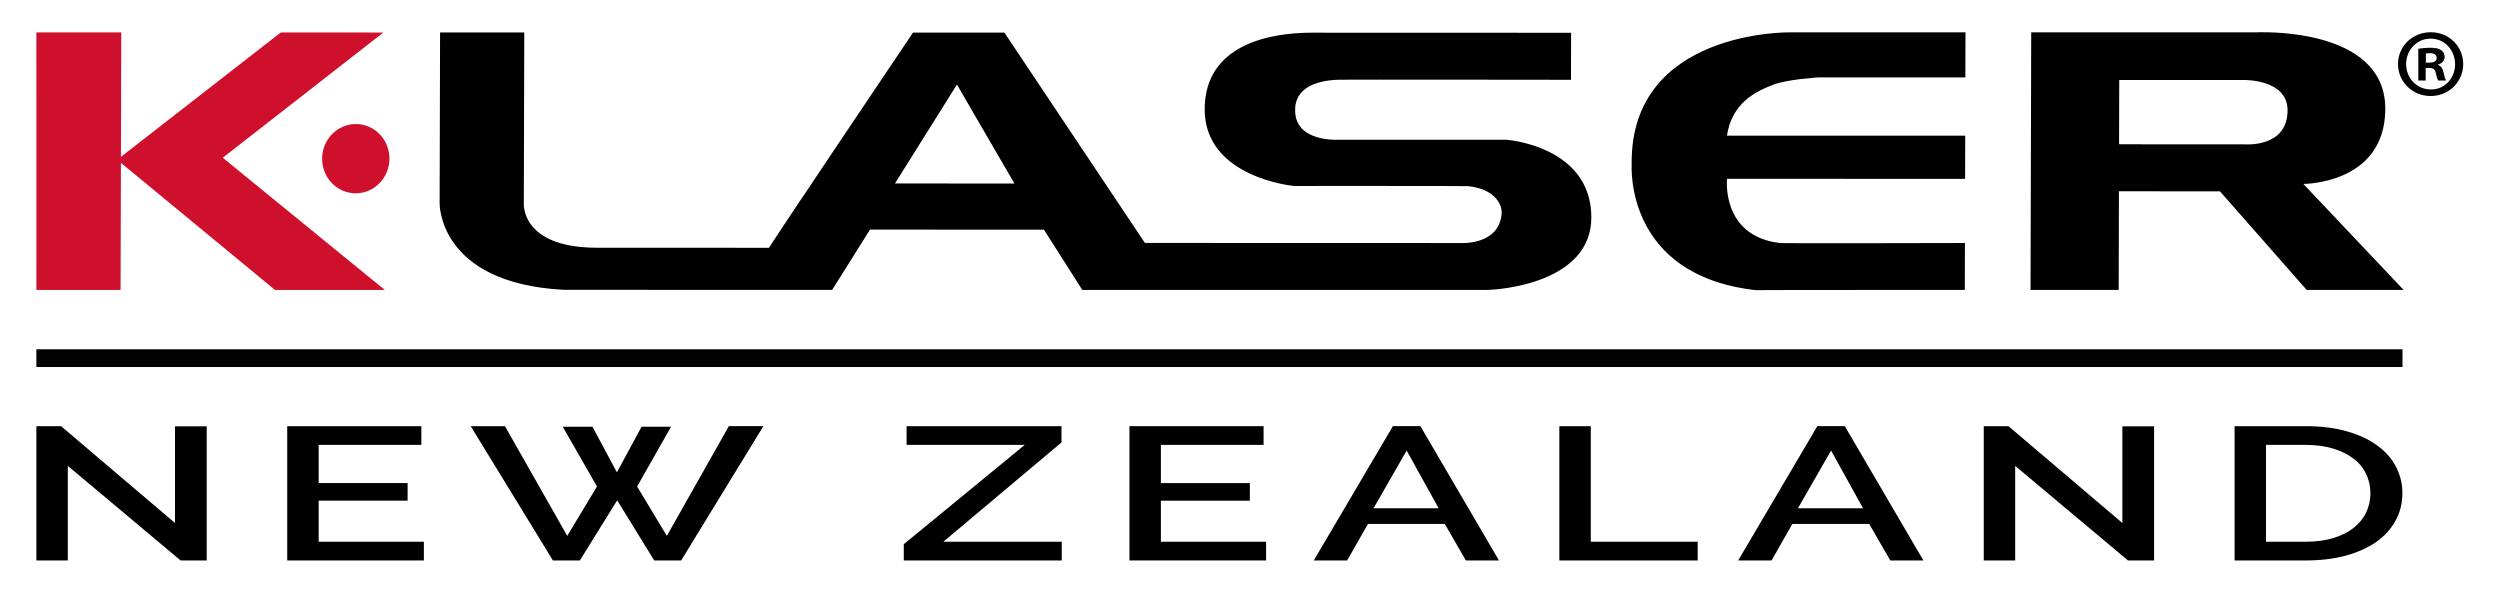 <?xml version="1.0" encoding="UTF-8" standalone="no"?>
<!-- Created with Inkscape (http://www.inkscape.org/) -->

<svg
   xmlns:dc="http://purl.org/dc/elements/1.1/"
   xmlns:cc="http://creativecommons.org/ns#"
   xmlns:rdf="http://www.w3.org/1999/02/22-rdf-syntax-ns#"
   xmlns:svg="http://www.w3.org/2000/svg"
   xmlns="http://www.w3.org/2000/svg"
   xmlns:sodipodi="http://sodipodi.sourceforge.net/DTD/sodipodi-0.dtd"
   xmlns:inkscape="http://www.inkscape.org/namespaces/inkscape"
   version="1.1"
   id="svg2"
   xml:space="preserve"
   width="1029.9"
   height="243.882"
   viewBox="0 0 1029.9 243.882"
   sodipodi:docname="K-LASER NZ Logo Black.svg"
   inkscape:version="0.92.5 (2060ec1f9f, 2020-04-08)"
   inkscape:export-filename="/home/erol/Dropbox/Partage Erol-Laurence/K-Laser AU/General Marketing/K-Laser logos - VECTOR/K-Laser Resources Logo Black bg.png"
   inkscape:export-xdpi="48.186947"
   inkscape:export-ydpi="48.186947"><defs
     id="defs6"><clipPath
   clipPathUnits="userSpaceOnUse"
   id="clipPath18"><path
     d="M 0,98.88 H 708.72 V 0 H 0 Z"
     id="path16"
     inkscape:connector-curvature="0" /></clipPath>
</defs><sodipodi:namedview
     pagecolor="#ffffff"
     bordercolor="#666666"
     borderopacity="1"
     objecttolerance="10"
     gridtolerance="10"
     guidetolerance="10"
     inkscape:pageopacity="0"
     inkscape:pageshadow="2"
     inkscape:window-width="1695"
     inkscape:window-height="1410"
     id="namedview4"
     showgrid="false"
     inkscape:zoom="0.77463595"
     inkscape:cx="489.39441"
     inkscape:cy="-29.199603"
     inkscape:window-x="43"
     inkscape:window-y="0"
     inkscape:window-maximized="0"
     inkscape:current-layer="text843-3-3-1"
     fit-margin-top="0"
     fit-margin-left="0"
     fit-margin-right="0"
     fit-margin-bottom="0"
     inkscape:pagecheckerboard="false" /><g
     id="g10"
     inkscape:groupmode="layer"
     inkscape:label="Logo-k-laser-R ok1"
     transform="matrix(1.333,0,0,-1.333,151.319,671.494)">




<g
   transform="translate(-81.636,362.725)"
   id="g861-6"
   inkscape:export-xdpi="14.170761"
   inkscape:export-ydpi="14.170761"><rect
     transform="scale(1,-1)"
     style="fill:none;stroke-width:0.618"
     y="-140.896"
     x="-31.852"
     height="182.912"
     width="772.425"
     id="rect829-3-7" /><g
     transform="translate(3.5771066e-5,1.403)"
     id="g913-5"><g
   id="g823-3"
   transform="translate(-3.5160002e-6,15.973)"><path
     d="m 472.38,72.984 c 0.004,-0.535 -2.254,-34.394 38.303,-39.004 0.508,0.062 64.655,0.062 64.655,0.062 l 0.037,14.502 c 0,0 -55.976,-0.149 -57.221,0 -18.222,2.183 -16.301,19.844 -16.301,19.844 l 73.575,-0.021 0.037,13.356 H 502.833 501.823 c 1.581,10.232 8.936,13.656 14.231,15.715 4.444,1.727 14.132,2.291 14.132,2.291 l 45.325,-0.015 0.036,13.933 h -54.247 c 0,0 -49.342,0.823 -48.921,-40.661 m -227.675,-6.046 19.159,30.577 17.761,-30.588 z M 433.673,80.462 c -5.41,0 -51.629,0.007 -51.629,0.007 0,0 -13.947,-1.011 -13.66,9.368 0.031,1.044 -0.29,8.813 13.633,9.172 2.536,0.065 71.61,-0.023 71.61,-0.023 l 0.038,14.526 c 0,0 -79.146,0.029 -80.291,0.028 -12.842,-0.018 -32.868,-3.655 -32.954,-23.572 -0.091,-21.292 27.614,-23.797 27.614,-23.797 0,0 53.11,0.021 53.788,-0.052 9.075,-0.972 10.533,-6.436 10.387,-8.413 C 431.469,47.762 419.549,48.534 419.549,48.534 l -97.598,0.03 -43.427,65.003 -28.239,0.009 c 0,0 -40.736,-60.501 -44.518,-66.504 -16.592,0 -52.358,0.009 -53.546,0.017 C 128.898,47.263 130.004,60.856 130.004,60.856 l 0.14,52.755 -26.021,0.008 -0.139,-52.754 c 0,0 -0.552,-24.592 38.059,-26.772 0.927,-0.053 83.259,-0.025 83.259,-0.025 l 11.681,18.617 53.768,-0.017 11.844,-18.626 124.591,-0.001 c 4.482,-0.024 32.816,2.191 32.732,22.52 -0.092,22.025 -26.244,23.901 -26.244,23.901 m 227.999,-1.42 -38.661,0.012 0.054,19.879 38.659,-0.013 c 0,0 13.302,0.261 13.358,-9.287 0.068,-11.841 -13.41,-10.59 -13.41,-10.59 m 18.287,-12.238 c 0,0 25.066,-0.133 25.327,22.928 0.292,26.097 -40.085,23.912 -40.085,23.912 h -69.342 l -0.208,-79.603 h 27.242 l 0.079,30.487 31.214,-0.009 26.816,-30.485 29.961,0.004 z"
     style="fill:#000000;fill-opacity:1;fill-rule:nonzero;stroke:none;stroke-width:1.101"
     id="path22-5"
     inkscape:connector-curvature="0" /><path
     d="m 718.899,104.275 h -1.077 v 2.816 c 0.239,0.059 0.659,0.12 1.256,0.12 1.436,0 2.094,-0.599 2.094,-1.498 0,-1.02 -1.017,-1.438 -2.272,-1.438 m 2.689,-0.719 v 0.12 c 1.137,0.359 2.033,1.138 2.033,2.336 0,0.959 -0.418,1.678 -1.017,2.097 -0.657,0.48 -1.494,0.779 -3.348,0.779 -1.613,0 -2.869,-0.178 -3.767,-0.298 v -9.826 h 2.272 v 3.894 h 1.076 c 1.256,0 1.854,-0.478 2.033,-1.498 0.3,-1.199 0.479,-2.037 0.776,-2.396 h 2.392 c -0.18,0.359 -0.418,0.899 -0.717,2.396 -0.3,1.318 -0.778,2.097 -1.735,2.396 m -2.211,-7.551 c -4.363,0 -7.653,3.476 -7.653,7.85 0,4.314 3.29,7.85 7.533,7.85 h 0.061 c 4.304,0 7.533,-3.536 7.533,-7.911 0,-4.314 -3.229,-7.849 -7.474,-7.79 m 0,17.677 h -0.059 c -5.621,0 -10.104,-4.315 -10.104,-9.827 0,-5.512 4.482,-9.885 10.104,-9.885 5.618,0 10.043,4.373 10.043,9.885 0,5.512 -4.425,9.827 -9.983,9.827"
     style="fill:#000000;fill-opacity:1;fill-rule:nonzero;stroke:none;stroke-width:1.101"
     id="path26-6"
     inkscape:connector-curvature="0" /><path
     d="m 78.1,85.314 c -5.749,0.001 -10.421,-4.79 -10.437,-10.702 -0.014,-5.911 4.632,-10.705 10.381,-10.706 5.748,-0.002 10.421,4.787 10.436,10.699 0.015,5.912 -4.632,10.706 -10.38,10.708 m 8.504,28.286 -31.716,0.009 -49.393,-38.434 -0.007,-1.1 0.106,39.549 -26.235,0.009 0.011,-79.592 H 5.382 L 5.487,73.32 53.091,34.049 H 87.033 L 36.958,74.893 Z"
     style="fill:#cf102d;fill-opacity:1;fill-rule:nonzero;stroke:none;stroke-width:1.101"
     id="path30-2"
     inkscape:connector-curvature="0" /></g><rect
   style="fill:#000000;fill-opacity:0.989;stroke:none;stroke-width:5.376;stroke-miterlimit:4;stroke-dasharray:none;stroke-opacity:1"
   id="rect827-9"
   width="731.25"
   height="5.477"
   x="-20.64"
   y="-31.671"
   transform="scale(1,-1)" /><g
   aria-label="NEW ZEALAND"
   transform="scale(1.218,-0.821)"
   style="font-style:normal;font-weight:normal;font-size:35.647px;line-height:1.25;font-family:sans-serif;letter-spacing:0px;word-spacing:0px;fill:#000000;fill-opacity:1;stroke:none;stroke-width:0.891"
   id="text843-3-3-1"><path
     d="M -8.97,5.314 V 40.914 H -16.945 V -9.638 h 6.266 L 18.228,26.817 V -9.567 h 8.046 V 40.914 h -6.622 z"
     style="font-style:normal;font-variant:normal;font-weight:600;font-stretch:normal;font-size:71.201px;line-height:0;font-family:Raleway;-inkscape-font-specification:'Raleway Semi-Bold';letter-spacing:8.995px;word-spacing:0px;fill:#000000;stroke-width:0.891"
     id="path857" /><path
     d="m 81.377,33.866 v 7.049 H 46.702 V -9.638 h 34.034 v 7.049 H 54.677 V 11.793 h 22.571 v 6.622 H 54.677 v 15.451 z"
     style="font-style:normal;font-variant:normal;font-weight:600;font-stretch:normal;font-size:71.201px;line-height:0;font-family:Raleway;-inkscape-font-specification:'Raleway Semi-Bold';letter-spacing:8.995px;word-spacing:0px;fill:#000000;stroke-width:0.891"
     id="path859" /><path
     d="m 116.61,-9.425 h 7.547 l 6.194,17.159 6.266,-17.159 h 7.476 l -8.615,22.499 7.547,18.583 15.735,-41.297 h 8.758 L 146.657,40.914 h -6.835 l -9.399,-22.642 -9.47,22.642 h -6.835 L 93.257,-9.638 h 8.687 l 15.807,41.297 7.547,-18.583 z"
     style="font-style:normal;font-variant:normal;font-weight:600;font-stretch:normal;font-size:71.201px;line-height:0;font-family:Raleway;-inkscape-font-specification:'Raleway Semi-Bold';letter-spacing:8.995px;word-spacing:0px;fill:#000000;stroke-width:0.891"
     id="path861" /><path
     d="M 203.143,34.791 233.831,-2.589 h -29.976 v -7.049 h 39.303 v 6.123 L 213.182,33.866 h 30.047 v 7.049 h -40.086 z"
     style="font-style:normal;font-variant:normal;font-weight:600;font-stretch:normal;font-size:71.201px;line-height:0;font-family:Raleway;-inkscape-font-specification:'Raleway Semi-Bold';letter-spacing:8.995px;word-spacing:0px;fill:#000000;stroke-width:0.891"
     id="path863" /><path
     d="m 295.08,33.866 v 7.049 H 260.405 V -9.638 h 34.034 v 7.049 H 268.38 V 11.793 h 22.571 v 6.622 h -22.571 v 15.451 z"
     style="font-style:normal;font-variant:normal;font-weight:600;font-stretch:normal;font-size:71.201px;line-height:0;font-family:Raleway;-inkscape-font-specification:'Raleway Semi-Bold';letter-spacing:8.995px;word-spacing:0px;fill:#000000;stroke-width:0.891"
     id="path865" /><path
     d="m 327.252,-9.638 h 6.978 l 19.936,50.553 h -8.402 l -5.34,-13.742 h -19.509 l -5.269,13.742 h -8.473 z m 11.606,30.901 -8.117,-21.716 -8.402,21.716 z"
     style="font-style:normal;font-variant:normal;font-weight:600;font-stretch:normal;font-size:71.201px;line-height:0;font-family:Raleway;-inkscape-font-specification:'Raleway Semi-Bold';letter-spacing:8.995px;word-spacing:0px;fill:#000000;stroke-width:0.891"
     id="path867" /><path
     d="M 369.482,40.914 V -9.638 h 7.974 V 33.866 h 27.128 v 7.049 z"
     style="font-style:normal;font-variant:normal;font-weight:600;font-stretch:normal;font-size:71.201px;line-height:0;font-family:Raleway;-inkscape-font-specification:'Raleway Semi-Bold';letter-spacing:8.995px;word-spacing:0px;fill:#000000;stroke-width:0.891"
     id="path869" /><path
     d="m 434.938,-9.638 h 6.978 l 19.936,50.553 h -8.402 l -5.34,-13.742 h -19.509 l -5.269,13.742 h -8.473 z m 11.606,30.901 -8.117,-21.716 -8.402,21.716 z"
     style="font-style:normal;font-variant:normal;font-weight:600;font-stretch:normal;font-size:71.201px;line-height:0;font-family:Raleway;-inkscape-font-specification:'Raleway Semi-Bold';letter-spacing:8.995px;word-spacing:0px;fill:#000000;stroke-width:0.891"
     id="path871" /><path
     d="m 485.143,5.314 v 35.6 h -7.974 V -9.638 h 6.266 L 512.341,26.817 V -9.567 h 8.046 V 40.914 h -6.622 z"
     style="font-style:normal;font-variant:normal;font-weight:600;font-stretch:normal;font-size:71.201px;line-height:0;font-family:Raleway;-inkscape-font-specification:'Raleway Semi-Bold';letter-spacing:8.995px;word-spacing:0px;fill:#000000;stroke-width:0.891"
     id="path873" /><path
     d="M 540.815,40.914 V -9.638 h 17.943 q 6.123,0 10.68,1.994 4.628,1.994 7.69,5.411 3.133,3.418 4.699,8.046 1.566,4.557 1.566,9.755 0,5.767 -1.78,10.467 -1.709,4.628 -4.913,7.974 -3.204,3.275 -7.761,5.126 -4.557,1.78 -10.182,1.78 z m 34.461,-25.348 q 0,-3.987 -1.139,-7.334 -1.068,-3.346 -3.204,-5.696 -2.136,-2.421 -5.198,-3.774 -3.062,-1.353 -6.978,-1.353 h -9.968 V 33.866 h 9.968 q 3.987,0 7.049,-1.353 3.133,-1.424 5.198,-3.845 2.136,-2.492 3.204,-5.838 1.068,-3.346 1.068,-7.262 z"
     style="font-style:normal;font-variant:normal;font-weight:600;font-stretch:normal;font-size:71.201px;line-height:0;font-family:Raleway;-inkscape-font-specification:'Raleway Semi-Bold';letter-spacing:8.995px;word-spacing:0px;fill:#000000;stroke-width:0.891"
     id="path875" /></g>
</g></g></g></svg>